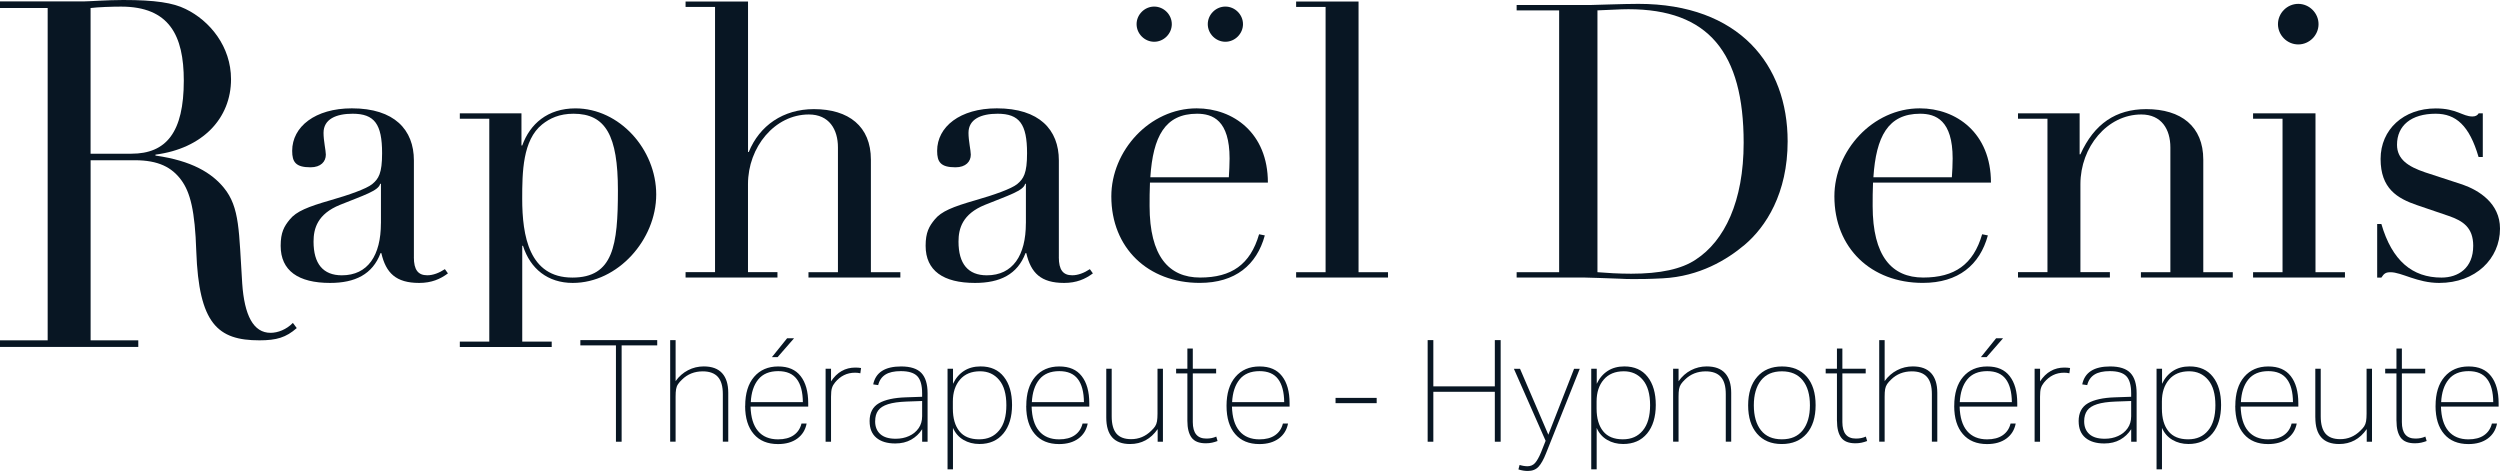 <?xml version="1.0" encoding="UTF-8"?>
<svg id="Layer_1" data-name="Layer 1" xmlns="http://www.w3.org/2000/svg" viewBox="0 0 672.87 126.74">
  <defs>
    <style>
      .cls-1 {
        fill: #081623;
        stroke-width: 0px;
      }
    </style>
  </defs>
  <g>
    <path class="cls-1" d="m165.78,92.96h-9.58v-1.42h20.69v1.42h-9.58v25.93h-1.53v-25.93Z"/>
    <path class="cls-1" d="m180.38,91.54h1.46v11.03c.92-1.28,2.04-2.25,3.35-2.93,1.31-.68,2.73-1.02,4.23-1.02,2.2,0,3.84.61,4.94,1.82s1.65,2.98,1.65,5.3v13.14h-1.46v-12.83c0-2.09-.45-3.63-1.34-4.62-.89-.98-2.25-1.48-4.06-1.48-2.22,0-4.09.74-5.59,2.22-.46.44-.82.84-1.07,1.23-.26.38-.43.83-.52,1.34s-.13,1.19-.13,2.03v12.1h-1.46v-27.35Z"/>
    <path class="cls-1" d="m200.57,109.24c0-3.35.8-5.95,2.39-7.81,1.6-1.86,3.76-2.8,6.49-2.8s4.7.87,6.05,2.61c1.35,1.74,2.03,4.16,2.03,7.28v.92h-15.52c.08,2.89.75,5.08,2.01,6.57,1.26,1.49,3.06,2.24,5.38,2.24,1.74,0,3.14-.37,4.21-1.11s1.77-1.79,2.11-3.14h1.38c-.33,1.71-1.17,3.06-2.51,4.04-1.34.98-3.07,1.48-5.19,1.48-2.81,0-4.99-.9-6.53-2.7-1.54-1.8-2.32-4.32-2.32-7.57Zm3.51-7.11c-1.21,1.49-1.88,3.53-2.01,6.11h14.02c-.03-2.73-.57-4.81-1.65-6.22-1.07-1.42-2.73-2.13-4.98-2.13-2.38,0-4.17.75-5.38,2.24Zm7.76-11.09h1.88l-4.44,5.09h-1.53l4.1-5.09Z"/>
    <path class="cls-1" d="m222.21,99.24h1.46v3.41c1.63-2.48,3.82-3.72,6.55-3.72.54,0,1.05.04,1.53.12l-.19,1.42c-.26-.05-.49-.09-.69-.12-.2-.02-.45-.04-.73-.04-2.17,0-3.97.88-5.4,2.64-.38.46-.66.95-.82,1.48-.17.52-.25,1.31-.25,2.36v12.1h-1.46v-19.65Z"/>
    <path class="cls-1" d="m234.05,113.38c0-2.27.84-3.89,2.51-4.85,1.67-.96,4.1-1.49,7.3-1.59l4.33-.15v-.92c0-2.17-.43-3.71-1.3-4.62-.87-.91-2.35-1.36-4.44-1.36-1.79,0-3.17.31-4.16.94-.98.63-1.63,1.57-1.93,2.82l-1.34-.19c.66-3.22,3.17-4.83,7.51-4.83,2.53,0,4.35.59,5.46,1.76,1.11,1.17,1.67,2.99,1.67,5.44v13.06h-1.46v-3.37c-.77,1.2-1.76,2.14-2.97,2.82-1.21.68-2.64,1.02-4.27,1.02-2.17,0-3.86-.51-5.08-1.53s-1.82-2.5-1.82-4.44Zm1.49,0c0,1.48.47,2.64,1.4,3.47.93.83,2.3,1.24,4.12,1.24,1.33,0,2.53-.24,3.6-.73,1.07-.48,1.93-1.18,2.57-2.09.64-.91.96-1.98.96-3.24v-4.1l-4.18.15c-2.09.08-3.76.31-5,.71-1.24.4-2.13.96-2.66,1.71-.54.74-.8,1.7-.8,2.87Z"/>
    <path class="cls-1" d="m255.04,99.24h1.46v4.06c.71-1.51,1.7-2.66,2.95-3.47,1.25-.81,2.74-1.21,4.48-1.21,2.71,0,4.8.93,6.26,2.8,1.47,1.86,2.2,4.39,2.2,7.58s-.78,5.8-2.34,7.68-3.7,2.82-6.43,2.82c-1.61,0-3.05-.37-4.31-1.11-1.26-.74-2.2-1.81-2.82-3.22v11.15h-1.46v-27.08Zm15.82,9.81c0-2.99-.65-5.26-1.95-6.8-1.3-1.55-3.01-2.32-5.13-2.32-2.32,0-4.12.75-5.4,2.24-1.28,1.49-1.92,3.45-1.92,5.88v1.92c0,2.61.59,4.64,1.76,6.09,1.17,1.46,2.94,2.18,5.29,2.18s4.07-.79,5.38-2.36c1.32-1.57,1.97-3.85,1.97-6.84Z"/>
    <path class="cls-1" d="m276.22,109.24c0-3.35.8-5.95,2.39-7.81,1.6-1.86,3.76-2.8,6.49-2.8s4.7.87,6.05,2.61c1.35,1.74,2.03,4.16,2.03,7.28v.92h-15.52c.08,2.89.75,5.08,2.01,6.57,1.26,1.49,3.06,2.24,5.38,2.24,1.74,0,3.14-.37,4.21-1.11s1.77-1.79,2.11-3.14h1.38c-.33,1.71-1.17,3.06-2.51,4.04-1.34.98-3.07,1.48-5.19,1.48-2.81,0-4.99-.9-6.53-2.7-1.54-1.8-2.32-4.32-2.32-7.57Zm3.51-7.11c-1.21,1.49-1.88,3.53-2.01,6.11h14.02c-.03-2.73-.57-4.81-1.65-6.22-1.07-1.42-2.73-2.13-4.98-2.13-2.38,0-4.17.75-5.38,2.24Z"/>
    <path class="cls-1" d="m297.75,112.38v-13.14h1.46v12.83c0,2.09.43,3.64,1.28,4.64.86,1,2.18,1.49,3.96,1.49,2.07,0,3.87-.75,5.4-2.26.46-.43.81-.84,1.05-1.2.24-.37.41-.82.5-1.34.09-.52.14-1.21.14-2.05v-12.1h1.46v19.65h-1.42v-3.41c-1.86,2.68-4.34,4.02-7.43,4.02-4.26,0-6.4-2.38-6.4-7.13Z"/>
    <path class="cls-1" d="m319.58,113.26v-12.76h-3.03v-1.26h3.03v-5.44h1.46v5.44h6.28v1.26h-6.28v13.1c0,2.96,1.21,4.44,3.64,4.44.51,0,.98-.04,1.42-.13.43-.09.85-.22,1.26-.4l.34,1.19c-.46.18-.95.32-1.47.44-.52.12-1.09.17-1.71.17-1.79,0-3.06-.51-3.81-1.53-.75-1.02-1.13-2.53-1.13-4.52Z"/>
    <path class="cls-1" d="m330.12,109.24c0-3.35.8-5.95,2.4-7.81,1.59-1.86,3.76-2.8,6.49-2.8s4.7.87,6.05,2.61c1.35,1.74,2.03,4.16,2.03,7.28v.92h-15.51c.08,2.89.75,5.08,2.01,6.57,1.26,1.49,3.06,2.24,5.38,2.24,1.74,0,3.14-.37,4.21-1.11,1.07-.74,1.77-1.79,2.11-3.14h1.38c-.33,1.71-1.17,3.06-2.51,4.04-1.34.98-3.07,1.48-5.19,1.48-2.81,0-4.99-.9-6.53-2.7-1.55-1.8-2.32-4.32-2.32-7.57Zm3.51-7.11c-1.21,1.49-1.88,3.53-2.01,6.11h14.02c-.03-2.73-.58-4.81-1.65-6.22-1.07-1.42-2.73-2.13-4.98-2.13-2.38,0-4.17.75-5.38,2.24Z"/>
    <path class="cls-1" d="m359.46,107.09h11.07v1.42h-11.07v-1.42Z"/>
    <path class="cls-1" d="m402.33,105.45h-16.55v13.44h-1.53v-27.35h1.53v12.45h16.55v-12.45h1.57v27.35h-1.57v-13.44Z"/>
    <path class="cls-1" d="m408.99,125.14c.33.1.68.19,1.05.25.37.06.72.1,1.05.1.84,0,1.53-.29,2.05-.86.52-.58,1.07-1.54,1.63-2.89l1.23-3.1-8.54-19.38h1.65l7.62,17.74,6.93-17.74h1.53l-9.08,22.75c-.64,1.63-1.31,2.84-2.01,3.6-.7.76-1.67,1.15-2.89,1.15-.84,0-1.69-.14-2.53-.42l.31-1.19Z"/>
    <path class="cls-1" d="m428.3,99.24h1.46v4.06c.71-1.51,1.7-2.66,2.95-3.47,1.25-.81,2.74-1.21,4.48-1.21,2.71,0,4.8.93,6.26,2.8,1.47,1.86,2.2,4.39,2.2,7.58s-.78,5.8-2.34,7.68-3.7,2.82-6.44,2.82c-1.61,0-3.05-.37-4.31-1.11-1.27-.74-2.2-1.81-2.82-3.22v11.15h-1.46v-27.08Zm15.82,9.81c0-2.99-.65-5.26-1.95-6.8-1.3-1.55-3.02-2.32-5.13-2.32-2.32,0-4.13.75-5.4,2.24-1.28,1.49-1.92,3.45-1.92,5.88v1.92c0,2.61.59,4.64,1.76,6.09,1.17,1.46,2.94,2.18,5.29,2.18s4.07-.79,5.38-2.36,1.97-3.85,1.97-6.84Z"/>
    <path class="cls-1" d="m450.32,99.24h1.46v3.37c.92-1.3,2.04-2.29,3.35-2.97,1.32-.68,2.73-1.02,4.23-1.02,2.2,0,3.84.61,4.94,1.82s1.65,2.98,1.65,5.3v13.14h-1.46v-12.83c0-2.09-.45-3.63-1.34-4.62s-2.25-1.48-4.06-1.48c-2.22,0-4.09.74-5.59,2.22-.46.44-.82.84-1.07,1.23-.25.38-.43.83-.52,1.34s-.13,1.19-.13,2.03v12.1h-1.46v-19.65Z"/>
    <path class="cls-1" d="m470.51,109.09c0-3.24.81-5.8,2.43-7.66,1.62-1.86,3.85-2.8,6.69-2.8s5.05.92,6.65,2.76,2.39,4.39,2.39,7.66-.8,5.8-2.41,7.66c-1.61,1.86-3.84,2.8-6.7,2.8s-5.05-.93-6.65-2.78c-1.6-1.85-2.4-4.4-2.4-7.64Zm1.53,0c0,2.86.64,5.1,1.92,6.72,1.28,1.62,3.15,2.43,5.63,2.43s4.32-.81,5.61-2.43c1.29-1.62,1.94-3.86,1.94-6.72s-.64-5.1-1.94-6.72c-1.29-1.62-3.16-2.43-5.61-2.43s-4.32.81-5.61,2.43c-1.29,1.62-1.94,3.86-1.94,6.72Z"/>
    <path class="cls-1" d="m494.41,113.26v-12.76h-3.03v-1.26h3.03v-5.44h1.46v5.44h6.28v1.26h-6.28v13.1c0,2.96,1.21,4.44,3.64,4.44.51,0,.98-.04,1.42-.13s.86-.22,1.26-.4l.35,1.19c-.46.18-.95.32-1.48.44-.52.12-1.09.17-1.7.17-1.79,0-3.06-.51-3.81-1.53s-1.13-2.53-1.13-4.52Z"/>
    <path class="cls-1" d="m505.79,91.54h1.46v11.03c.92-1.28,2.04-2.25,3.35-2.93,1.31-.68,2.73-1.02,4.23-1.02,2.2,0,3.84.61,4.94,1.82,1.1,1.21,1.65,2.98,1.65,5.3v13.14h-1.46v-12.83c0-2.09-.45-3.63-1.34-4.62s-2.25-1.48-4.06-1.48c-2.22,0-4.09.74-5.59,2.22-.46.44-.82.84-1.07,1.23-.25.38-.43.83-.52,1.34s-.13,1.19-.13,2.03v12.1h-1.46v-27.35Z"/>
    <path class="cls-1" d="m525.98,109.24c0-3.35.8-5.95,2.39-7.81,1.59-1.86,3.76-2.8,6.49-2.8s4.7.87,6.05,2.61c1.35,1.74,2.03,4.16,2.03,7.28v.92h-15.51c.08,2.89.75,5.08,2.01,6.57,1.27,1.49,3.06,2.24,5.38,2.24,1.74,0,3.14-.37,4.21-1.11,1.07-.74,1.78-1.79,2.11-3.14h1.38c-.33,1.71-1.17,3.06-2.51,4.04s-3.07,1.48-5.19,1.48c-2.81,0-4.98-.9-6.53-2.7-1.55-1.8-2.32-4.32-2.32-7.57Zm3.5-7.11c-1.21,1.49-1.88,3.53-2.01,6.11h14.02c-.03-2.73-.58-4.81-1.65-6.22-1.07-1.42-2.73-2.13-4.98-2.13-2.38,0-4.17.75-5.38,2.24Zm7.76-11.09h1.88l-4.44,5.09h-1.53l4.1-5.09Z"/>
    <path class="cls-1" d="m547.62,99.24h1.46v3.41c1.63-2.48,3.82-3.72,6.55-3.72.54,0,1.05.04,1.53.12l-.19,1.42c-.25-.05-.48-.09-.69-.12-.21-.02-.45-.04-.73-.04-2.17,0-3.97.88-5.4,2.64-.38.46-.66.95-.83,1.48-.17.52-.25,1.31-.25,2.36v12.1h-1.46v-19.65Z"/>
    <path class="cls-1" d="m559.46,113.38c0-2.27.84-3.89,2.51-4.85,1.67-.96,4.1-1.49,7.3-1.59l4.33-.15v-.92c0-2.17-.43-3.71-1.3-4.62-.87-.91-2.35-1.36-4.44-1.36-1.79,0-3.17.31-4.16.94-.98.63-1.63,1.57-1.93,2.82l-1.34-.19c.66-3.22,3.16-4.83,7.51-4.83,2.53,0,4.35.59,5.46,1.76,1.11,1.17,1.67,2.99,1.67,5.44v13.06h-1.46v-3.37c-.77,1.2-1.76,2.14-2.97,2.82-1.21.68-2.64,1.02-4.27,1.02-2.17,0-3.86-.51-5.08-1.53-1.21-1.02-1.82-2.5-1.82-4.44Zm1.49,0c0,1.48.47,2.64,1.4,3.47.93.83,2.3,1.24,4.12,1.24,1.33,0,2.53-.24,3.6-.73,1.07-.48,1.93-1.18,2.57-2.09.64-.91.96-1.98.96-3.24v-4.1l-4.18.15c-2.09.08-3.76.31-5,.71-1.24.4-2.13.96-2.66,1.71s-.81,1.7-.81,2.87Z"/>
    <path class="cls-1" d="m580.45,99.24h1.46v4.06c.71-1.51,1.7-2.66,2.95-3.47,1.25-.81,2.74-1.21,4.48-1.21,2.71,0,4.8.93,6.26,2.8,1.47,1.86,2.2,4.39,2.2,7.58s-.78,5.8-2.34,7.68c-1.56,1.88-3.7,2.82-6.44,2.82-1.61,0-3.05-.37-4.31-1.11-1.27-.74-2.2-1.81-2.82-3.22v11.15h-1.46v-27.08Zm15.82,9.81c0-2.99-.65-5.26-1.95-6.8-1.3-1.55-3.02-2.32-5.13-2.32-2.32,0-4.13.75-5.4,2.24-1.28,1.49-1.92,3.45-1.92,5.88v1.92c0,2.61.59,4.64,1.76,6.09,1.17,1.46,2.94,2.18,5.29,2.18s4.07-.79,5.38-2.36c1.32-1.57,1.97-3.85,1.97-6.84Z"/>
    <path class="cls-1" d="m601.63,109.24c0-3.35.8-5.95,2.39-7.81,1.6-1.86,3.76-2.8,6.49-2.8s4.7.87,6.05,2.61c1.35,1.74,2.03,4.16,2.03,7.28v.92h-15.52c.08,2.89.75,5.08,2.01,6.57,1.27,1.49,3.06,2.24,5.38,2.24,1.74,0,3.14-.37,4.21-1.11,1.07-.74,1.78-1.79,2.11-3.14h1.38c-.33,1.71-1.17,3.06-2.51,4.04-1.34.98-3.07,1.48-5.19,1.48-2.81,0-4.99-.9-6.53-2.7-1.54-1.8-2.32-4.32-2.32-7.57Zm3.51-7.11c-1.21,1.49-1.88,3.53-2.01,6.11h14.02c-.02-2.73-.57-4.81-1.65-6.22-1.07-1.42-2.73-2.13-4.98-2.13-2.37,0-4.17.75-5.38,2.24Z"/>
    <path class="cls-1" d="m623.16,112.38v-13.14h1.46v12.83c0,2.09.43,3.64,1.28,4.64.86,1,2.18,1.49,3.97,1.49,2.07,0,3.87-.75,5.4-2.26.46-.43.81-.84,1.05-1.2.24-.37.41-.82.5-1.34.09-.52.14-1.21.14-2.05v-12.1h1.46v19.65h-1.42v-3.41c-1.86,2.68-4.34,4.02-7.43,4.02-4.27,0-6.4-2.38-6.4-7.13Z"/>
    <path class="cls-1" d="m645,113.26v-12.76h-3.03v-1.26h3.03v-5.44h1.46v5.44h6.28v1.26h-6.28v13.1c0,2.96,1.21,4.44,3.64,4.44.51,0,.98-.04,1.42-.13.43-.09.86-.22,1.26-.4l.35,1.19c-.46.18-.95.32-1.48.44-.52.12-1.09.17-1.7.17-1.79,0-3.06-.51-3.81-1.53s-1.13-2.53-1.13-4.52Z"/>
    <path class="cls-1" d="m655.53,109.24c0-3.35.8-5.95,2.4-7.81,1.59-1.86,3.76-2.8,6.49-2.8s4.7.87,6.05,2.61c1.35,1.74,2.03,4.16,2.03,7.28v.92h-15.52c.08,2.89.75,5.08,2.01,6.57,1.26,1.49,3.06,2.24,5.38,2.24,1.74,0,3.14-.37,4.21-1.11,1.07-.74,1.77-1.79,2.11-3.14h1.38c-.33,1.71-1.17,3.06-2.51,4.04-1.34.98-3.07,1.48-5.19,1.48-2.81,0-4.99-.9-6.53-2.7-1.55-1.8-2.32-4.32-2.32-7.57Zm3.51-7.11c-1.21,1.49-1.88,3.53-2.01,6.11h14.02c-.02-2.73-.57-4.81-1.65-6.22-1.07-1.42-2.73-2.13-4.98-2.13-2.38,0-4.17.75-5.38,2.24Z"/>
  </g>
  <g>
    <path class="cls-1" d="m111.39,69.24c0,3.4,1.14,4.85,3.61,4.85,1.54,0,3.19-.62,4.74-1.65l.82,1.14c-2.06,1.54-4.43,2.57-7.73,2.57-6.28,0-8.96-2.68-10.2-8.04h-.2c-2.17,5.77-6.9,8.04-13.6,8.04-8.55,0-13.29-3.3-13.29-9.99,0-3.61.93-5.25,2.47-7.11,1.75-2.16,4.84-3.4,10.92-5.15,5.05-1.44,9.68-3.09,11.23-4.33,1.75-1.45,2.68-2.89,2.68-8.35,0-7.83-2.06-10.61-7.93-10.61-4.43,0-7.83,1.44-7.83,5.15,0,2.16.62,4.73.62,5.87,0,1.85-1.34,3.4-4.12,3.4-4.02,0-4.94-1.44-4.94-4.43,0-6.49,6.18-11.44,16.07-11.44,11.44,0,16.69,5.77,16.69,14.01v26.06Zm-8.86-9.16v-10.61h-.21c-.41,1.86-4.43,3.09-10.82,5.67-6.08,2.47-7.11,6.39-7.11,9.89,0,5.97,2.57,9.07,7.62,9.07,7.01,0,10.51-5.36,10.51-14.01Z"/>
    <path class="cls-1" d="m154.15,76.15c-6.7,0-11.44-3.81-13.39-9.99h-.2v25.79h7.93v1.44h-24.73v-1.44h7.93V31.95h-7.93v-1.44h16.59v8.65h.21c2.06-5.77,6.8-9.99,14.32-9.99,11.85,0,21.74,11.03,21.74,23.18s-10.3,23.8-22.46,23.8Zm12.16-24.93c0-14.73-3.3-20.61-11.95-20.61-3.81,0-6.39,1.24-8.45,2.88-5.25,4.23-5.36,12.88-5.36,19.99,0,9.99,1.85,21.23,13.5,21.23,11.02,0,12.26-8.66,12.26-23.49Z"/>
    <path class="cls-1" d="m201.33.42v40.49h.2c2.89-7.11,9.27-11.54,17.52-11.54,9.38,0,15.35,4.64,15.35,13.6v30.29h7.93v1.44h-24.73v-1.44h7.93v-33.59c0-4.84-2.37-8.86-7.83-8.86-9.17,0-16.38,8.76-16.38,18.75v23.69h7.93v1.44h-24.73v-1.44h7.93V1.86h-7.93V.42h16.79Z"/>
    <path class="cls-1" d="m284.98,69.24c0,3.4,1.14,4.85,3.61,4.85,1.54,0,3.19-.62,4.74-1.65l.82,1.14c-2.06,1.54-4.43,2.57-7.73,2.57-6.28,0-8.96-2.68-10.2-8.04h-.2c-2.17,5.77-6.9,8.04-13.6,8.04-8.55,0-13.29-3.3-13.29-9.99,0-3.61.93-5.25,2.47-7.11,1.75-2.16,4.84-3.4,10.92-5.15,5.05-1.44,9.68-3.09,11.23-4.33,1.75-1.45,2.68-2.89,2.68-8.35,0-7.83-2.06-10.61-7.93-10.61-4.43,0-7.83,1.44-7.83,5.15,0,2.16.62,4.73.62,5.87,0,1.85-1.34,3.4-4.12,3.4-4.02,0-4.94-1.44-4.94-4.43,0-6.49,6.18-11.44,16.07-11.44,11.44,0,16.69,5.77,16.69,14.01v26.06Zm-8.86-9.16v-10.61h-.21c-.41,1.86-4.43,3.09-10.82,5.67-6.08,2.47-7.11,6.39-7.11,9.89,0,5.97,2.57,9.07,7.62,9.07,7.01,0,10.51-5.36,10.51-14.01Z"/>
    <path class="cls-1" d="m309.51,49.15c-.1,2.26-.1,4.33-.1,6.28,0,13.5,5.15,19.27,13.6,19.27s13.5-3.5,15.87-11.65l1.54.31c-2.16,7.93-7.93,12.78-17.51,12.78-13.91,0-23.8-9.38-23.8-23.29,0-12.26,10.3-23.69,22.98-23.69,9.79,0,19.16,6.6,19.16,19.99h-31.73Zm1.14-37.91c-2.58,0-4.74-2.16-4.74-4.74s2.16-4.73,4.74-4.73,4.74,2.16,4.74,4.73-2.16,4.74-4.74,4.74Zm20.09,36.47c.1-1.65.2-3.4.2-5.05,0-10.3-4.53-12.05-8.76-12.05-8.65,0-11.85,6.18-12.57,17.1h21.12Zm-.93-36.47c-2.58,0-4.74-2.16-4.74-4.74s2.16-4.73,4.74-4.73,4.74,2.16,4.74,4.73-2.16,4.74-4.74,4.74Z"/>
    <path class="cls-1" d="m365.65.42v72.84h7.93v1.44h-24.73v-1.44h7.93V1.86h-7.93V.42h16.79Z"/>
    <path class="cls-1" d="m469.5,65.95c-4.64,3.91-12.05,8.45-21.95,8.96-3.81.2-5.97.2-7.52.2s-2.68,0-4.12-.1c-4.02-.11-7.62-.31-9.48-.31h-18.23v-1.44h11.44V2.79h-11.44v-1.44h19.78c.82,0,9.07-.31,12.98-.31,27.2,0,40.18,16.49,40.18,36.99,0,14.01-5.87,23.08-11.64,27.92Zm-39.56,7.31c2.47.2,5.67.41,9.07.41,7.83,0,13.6-1.24,17.41-3.81,7.73-5.04,12.88-15.66,12.88-31.42,0-24.32-9.48-35.96-31.01-35.96-2.48,0-4.74.2-8.34.31v70.47Z"/>
    <path class="cls-1" d="m504.12,49.15c-.1,2.26-.1,4.33-.1,6.28,0,13.5,5.15,19.27,13.6,19.27s13.5-3.5,15.87-11.65l1.54.31c-2.16,7.93-7.93,12.78-17.51,12.78-13.91,0-23.8-9.38-23.8-23.29,0-12.26,10.3-23.69,22.98-23.69,9.79,0,19.16,6.6,19.16,19.99h-31.73Zm21.22-1.44c.11-1.65.21-3.4.21-5.05,0-10.3-4.53-12.05-8.76-12.05-8.65,0-11.85,6.18-12.57,17.1h21.12Z"/>
    <path class="cls-1" d="m593.02,73.26h7.93v1.44h-24.73v-1.44h7.93v-33.59c0-4.84-2.37-8.86-7.83-8.86-9.17,0-16.38,8.76-16.38,18.75v23.69h7.93v1.44h-24.73v-1.44h7.93V31.95h-7.93v-1.44h16.59v11.02h.21c3.71-8.24,9.58-12.16,17.72-12.16,9.38,0,15.35,4.64,15.35,13.6v30.29Z"/>
    <path class="cls-1" d="m623.21,30.51v42.75h7.93v1.44h-24.73v-1.44h7.93V31.95h-7.93v-1.44h16.79Zm-4.64-18.55c-2.99,0-5.46-2.48-5.46-5.46s2.47-5.46,5.46-5.46,5.46,2.48,5.46,5.46-2.47,5.46-5.46,5.46Z"/>
    <path class="cls-1" d="m667.1,30.51h1.14v11.74h-1.14c-2.47-8.45-6.08-11.64-11.54-11.64-6.59,0-10.41,3.19-10.41,8.35,0,3.91,2.99,5.87,7.52,7.41,3.09,1.03,6.7,2.17,10.1,3.3,4.43,1.55,10.1,5.05,10.1,11.85,0,8.14-6.59,14.63-16.38,14.63-5.87,0-10.1-2.88-13.08-2.88-1.24,0-1.75.31-2.47,1.44h-1.13v-14.42h1.13c2.88,9.89,8.34,14.42,16.17,14.42,4.54,0,8.55-2.57,8.55-8.55,0-4.85-2.68-6.7-6.59-8.04-2.47-.82-5.77-1.96-8.45-2.88-5.46-1.85-9.89-4.53-9.89-12.46s6.18-13.6,14.84-13.6c5.67,0,7.21,2.17,9.89,2.17.82,0,1.34-.31,1.65-.82Z"/>
  </g>
  <path class="cls-1" d="m41.84,41.62v.25c9.82,1.39,15.14,4.69,18.38,8.63,4.39,5.33,4.05,11.8,4.97,25.76.58,8.63,3.01,13.32,7.63,13.32,1.96,0,4.28-.89,6.01-2.67l1.04,1.39c-2.89,2.54-5.43,3.3-10.05,3.3-11.21,0-16.3-4.44-16.99-23.98-.35-10.91-1.62-15.86-4.05-19.16-2.54-3.43-6.13-5.33-12.48-5.33h-11.91v48.47h12.83v1.78H0v-1.78h12.83V2.16H0V.38h22.54c1.27,0,6.35-.38,10.63-.38,8.67,0,13.41.76,16.76,2.41,6.59,3.18,12.25,10.15,12.25,18.91,0,10.53-7.63,18.65-20.34,20.3Zm-17.45-.25h10.98c9.36,0,14.1-5.72,14.1-19.67,0-12.18-3.93-19.92-16.88-19.92-2.43,0-6.24.13-8.21.38v39.21Z"/>
</svg>